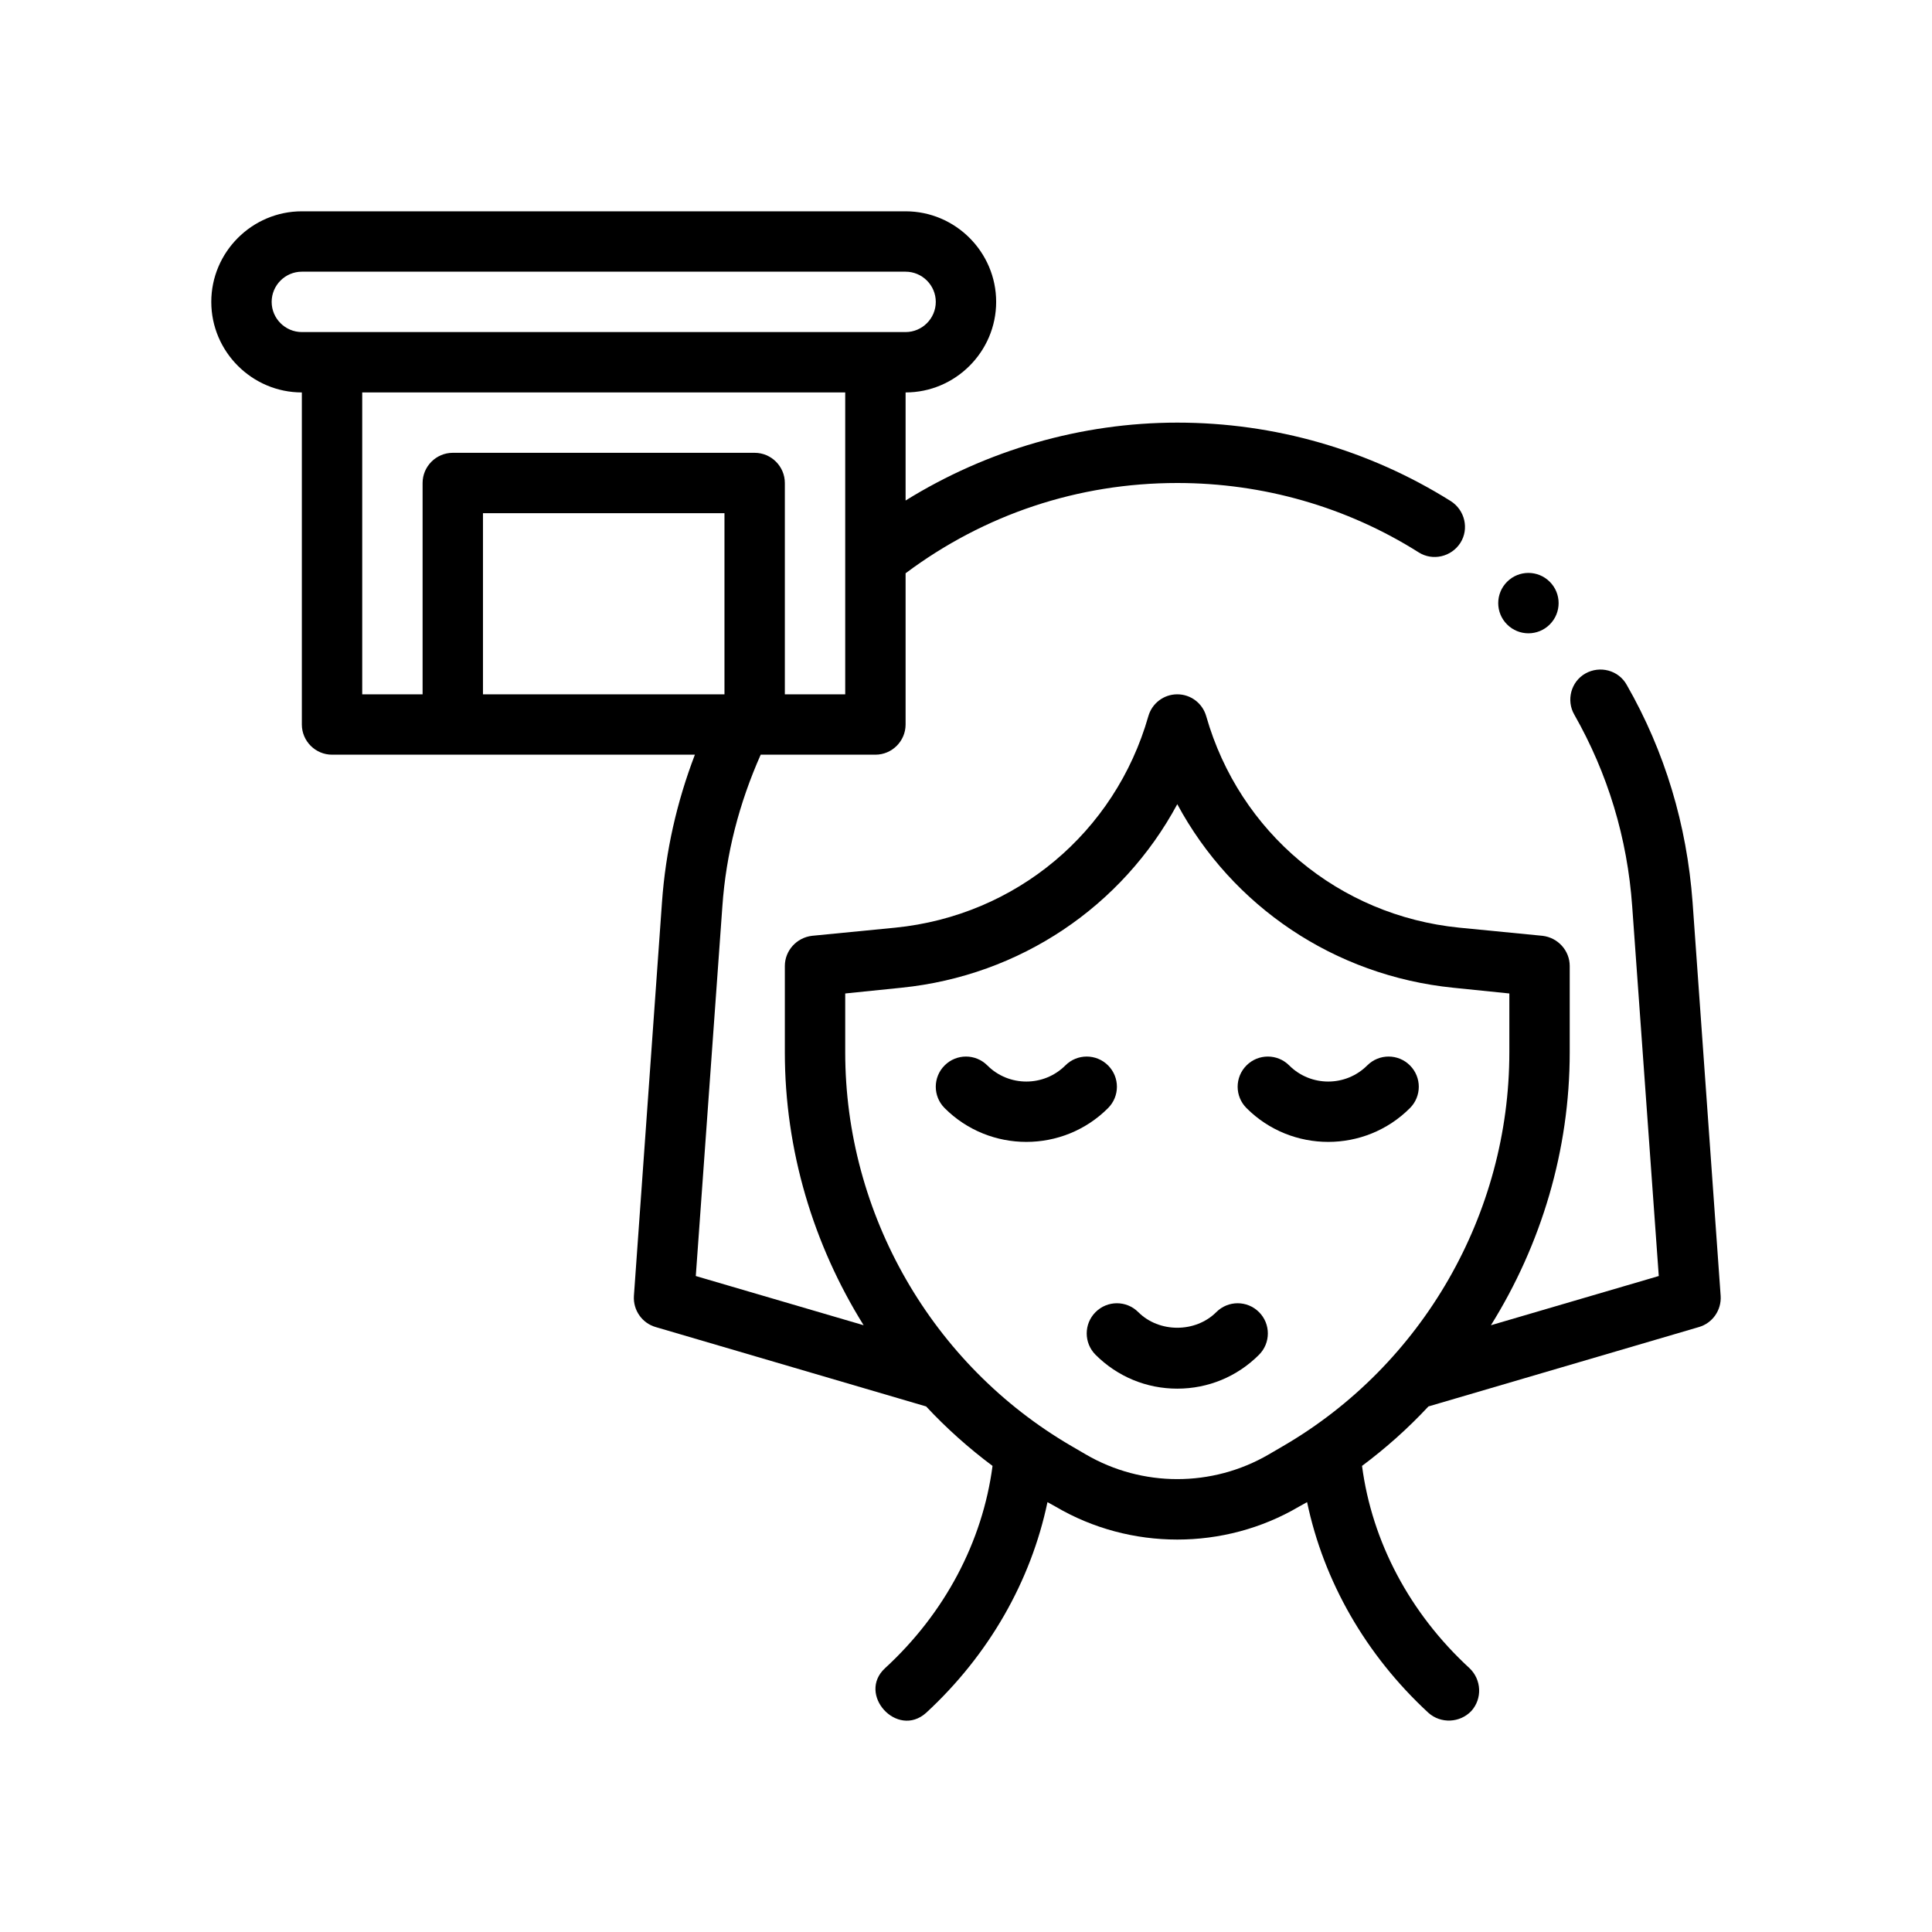 <?xml version="1.0" encoding="UTF-8"?>
<svg xmlns="http://www.w3.org/2000/svg" version="1.1" viewBox="0 0 64 64">
  <!-- Generator: Adobe Illustrator 28.7.1, SVG Export Plug-In . SVG Version: 1.2.0 Build 142)  -->
  <g>
    <g id="Outline">
      <g>
        <path d="M36.706,35.293c-.391-.391-1.023-.391-1.414,0-.713.713-1.873.713-2.586,0-.391-.391-1.023-.391-1.414,0s-.391,1.023,0,1.414c.746.747,1.727,1.12,2.707,1.12s1.961-.373,2.707-1.12c.391-.391.391-1.023,0-1.414Z"/>
        <path d="M40.292,43.465c-.691.691-1.895.691-2.586,0-.391-.391-1.023-.391-1.414,0-.391.39-.391,1.023,0,1.414.723.723,1.685,1.122,2.707,1.122s1.984-.398,2.707-1.122c.391-.391.391-1.024,0-1.414-.391-.391-1.023-.391-1.414,0Z"/>
        <path d="M45.292,35.293c-.713.713-1.873.713-2.586,0-.391-.391-1.023-.391-1.414,0s-.391,1.023,0,1.414c.746.747,1.727,1.12,2.707,1.12s1.961-.373,2.707-1.12c.391-.391.391-1.023,0-1.414s-1.023-.391-1.414,0Z"/>
        <path d="M56.069,29.89c-.19-2.57-.92-5-2.18-7.2-.27-.49-.89-.65-1.37-.38-.48.27-.64.89-.37,1.36,1.11,1.95,1.76,4.09,1.92,6.36l.88,12.24-5.56,1.63c1.67-2.68,2.61-5.8,2.61-9.04v-2.86c0-.51-.39-.94-.9-1l-2.76-.27c-3.99-.4-7.28-3.15-8.38-7-.12-.43-.51-.73-.96-.73s-.84.3-.96.73c-1.1,3.85-4.39,6.6-8.38,7l-2.76.27c-.51.06-.9.49-.9,1v2.86c0,3.24.94,6.36,2.61,9.04l-5.56-1.63.88-12.24c.12-1.75.56-3.43,1.27-5.03h3.8c.55,0,1-.45,1-1v-5.01c2.61-1.95,5.71-2.99,9-2.99,2.84,0,5.61.79,8,2.3.46.29,1.08.15,1.38-.32.29-.46.15-1.08-.32-1.38-2.71-1.7-5.84-2.6-9.06-2.6-3.18,0-6.31.91-9,2.58v-3.58c1.65,0,3-1.35,3-3s-1.35-3-3-3H9.999c-1.65,0-3,1.35-3,3s1.35,3,3,3v11c0,.55.45,1,1,1h12.02c-.6,1.57-.97,3.2-1.09,4.89l-.93,13.04c-.03.47.27.9.72,1.03l8.96,2.63c.67.72,1.41,1.38,2.2,1.97-.33,2.51-1.58,4.88-3.56,6.7-.938.862.399,2.34,1.36,1.48,2.08-1.92,3.47-4.36,4.02-6.98l.27.15c1.24.73,2.64,1.09,4.03,1.09s2.79-.36,4.03-1.09l.27-.15c.55,2.62,1.94,5.06,4.02,6.98.41.366,1.043.335,1.42-.06.37-.41.34-1.04-.06-1.42-1.98-1.82-3.23-4.19-3.56-6.7.79-.59,1.53-1.25,2.2-1.97l8.96-2.63c.45-.13.75-.56.72-1.03l-.93-13.04ZM9.999,11c-.55,0-1-.45-1-1s.45-1,1-1h20c.55,0,1,.45,1,1s-.45,1-1,1H9.999ZM13.999,16v7h-2v-10h16v10h-2v-7c0-.55-.45-1-1-1h-10c-.55,0-1,.45-1,1ZM15.999,23v-6h8v6h-8ZM42.509,47.9l-.48.28c-1.87,1.09-4.19,1.09-6.06,0l-.48-.28c-4.62-2.69-7.49-7.69-7.49-13.04v-1.95l1.86-.19c3.94-.4,7.32-2.7,9.14-6.08,1.82,3.38,5.2,5.68,9.14,6.08l1.86.19v1.95c0,5.35-2.87,10.35-7.49,13.04Z"/>
        <path d="M51.338,20.686c.391-.391.391-1.024,0-1.414-.391-.391-1.024-.391-1.414,0-.391.391-.391,1.024,0,1.414.391.391,1.024.391,1.414,0Z"/>
      </g>
    </g>
  </g>
</svg>